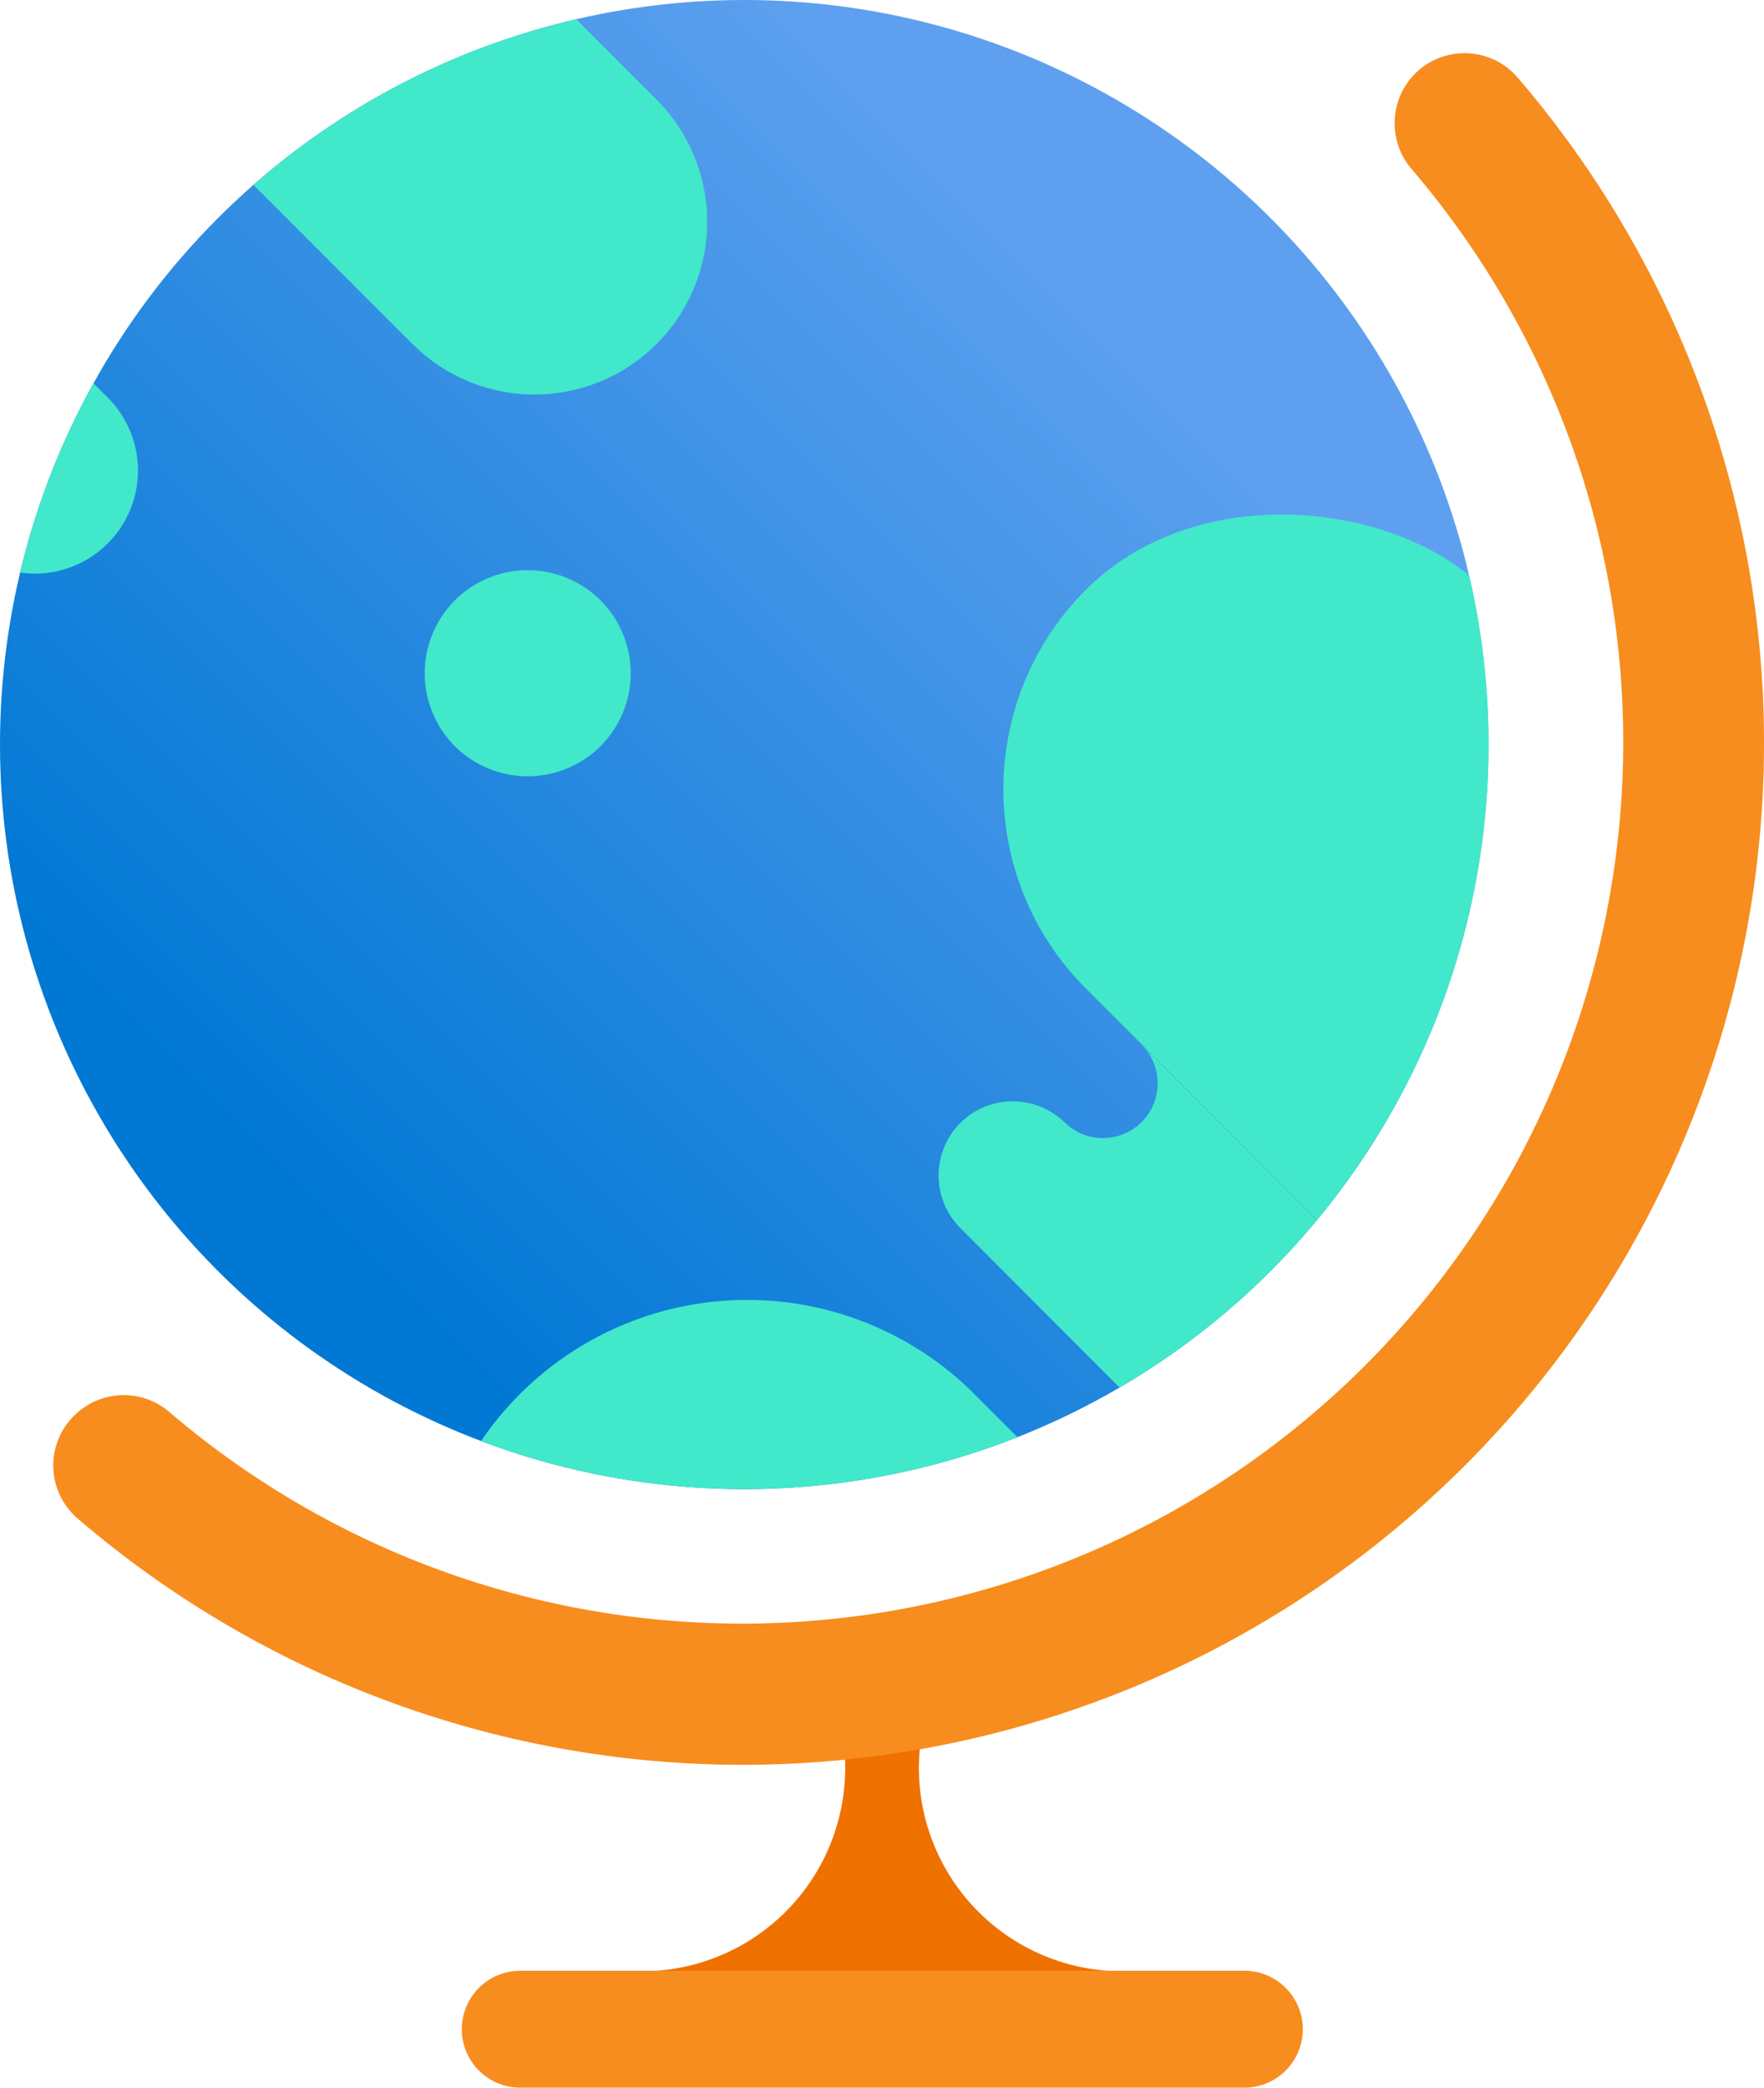 <?xml version="1.0" encoding="UTF-8" standalone="no"?>
<svg
   xmlns:dc="http://purl.org/dc/elements/1.1/"
   xmlns:cc="http://creativecommons.org/ns#"
   xmlns:rdf="http://www.w3.org/1999/02/22-rdf-syntax-ns#"
   xmlns:svg="http://www.w3.org/2000/svg"
   xmlns="http://www.w3.org/2000/svg"
   xmlns:sodipodi="http://sodipodi.sourceforge.net/DTD/sodipodi-0.dtd"
   xmlns:inkscape="http://www.inkscape.org/namespaces/inkscape"
   width="14.37"
   height="17"
   viewBox="0 0 14.37 17"
   version="1.1"
   id="svg25885"
   sodipodi:docname="Globe.svg"
   inkscape:version="0.92.3 (2405546, 2018-03-11)">
  <sodipodi:namedview
     pagecolor="#ffffff"
     bordercolor="#666666"
     borderopacity="1"
     objecttolerance="10"
     gridtolerance="10"
     guidetolerance="10"
     inkscape:pageopacity="0"
     inkscape:pageshadow="2"
     inkscape:window-width="1920"
     inkscape:window-height="1017"
     id="namedview25887"
     showgrid="false"
     fit-margin-top="0"
     fit-margin-left="0"
     fit-margin-right="0"
     fit-margin-bottom="0"
     inkscape:zoom="48.111111"
     inkscape:cx="7.1920004"
     inkscape:cy="8.5"
     inkscape:window-x="-8"
     inkscape:window-y="-8"
     inkscape:window-maximized="1"
     inkscape:current-layer="svg25885" />
  <defs
     id="defs25852">
    <linearGradient
       id="bc325d07-864b-4946-a0b7-6e17647feb1e"
       x1="-212.049"
       y1="722.745"
       x2="-212.049"
       y2="734.871"
       gradientTransform="matrix(0.707,0.707,0.707,-0.707,-355.725,672.349)"
       gradientUnits="userSpaceOnUse">
      <stop
         offset="0"
         stop-color="#0078d4"
         id="stop25844" />
      <stop
         offset="0.82"
         stop-color="#5ea0ef"
         id="stop25846" />
    </linearGradient>
    <clipPath
       id="a2d3a9ab-6b81-49cc-a6d0-1eb27e4d8e5e">
      <circle
         cx="7.871"
         cy="6.563"
         r="6.063"
         id="circle25849"
         style="fill:none" />
    </clipPath>
  </defs>
  <title
     id="title25854">MsPortalFx.base.images-68</title>
  <g
     id="ae08251c-f90b-45c3-901b-bcb035722af4"
     transform="translate(-1.808,-0.5)">
    <g
       id="g25880">
      <path
         d="m 9.3,14.752 c 0,-0.154 -0.613,-0.154 -0.613,0 a 1.656,1.656 0 0 1 -1.636,1.8 h 3.882 A 1.655,1.655 0 0 1 9.3,14.752 Z"
         id="path25856"
         inkscape:connector-curvature="0"
         style="fill:#ef7100" />
      <path
         d="m 13.335,1.1 a 0.571,0.571 0 0 1 0.807,0 l 0.026,0.028 a 8.32,8.32 0 0 1 -11.736,11.73 0.57,0.57 0 0 1 -0.049,-0.8 l 0.025,-0.026 v 0 A 0.571,0.571 0 0 1 3.19,12 7.178,7.178 0 0 0 13.312,1.882 0.573,0.573 0 0 1 13.335,1.1 Z"
         id="path25858"
         inkscape:connector-curvature="0"
         style="fill:#f78d1e" />
      <path
         d="m 11.946,17.5 h -5.9 A 0.476,0.476 0 0 1 5.57,17.024 v 0 a 0.476,0.476 0 0 1 0.476,-0.476 h 5.9 a 0.476,0.476 0 0 1 0.475,0.476 v 0 A 0.476,0.476 0 0 1 11.946,17.5 Z"
         id="path25860"
         inkscape:connector-curvature="0"
         style="fill:#f78d1e" />
      <circle
         cx="7.871"
         cy="6.563"
         r="6.063"
         id="circle25862"
         style="fill:url(#bc325d07-864b-4946-a0b7-6e17647feb1e)" />
      <g
         clip-path="url(#a2d3a9ab-6b81-49cc-a6d0-1eb27e4d8e5e)"
         id="g25878">
        <path
           d="m 0.724,1.776 1.962,1.962 a 0.839,0.839 0 0 1 0,1.187 v 0 a 0.839,0.839 0 0 1 -1.187,0 L -0.463,2.963 a 0.839,0.839 0 0 1 0,-1.187 v 0 a 0.841,0.841 0 0 1 1.187,0 z"
           id="path25864"
           inkscape:connector-curvature="0"
           style="fill:#42e8ca" />
        <path
           d="m 6.7,5.389 v 0 a 0.839,0.839 0 0 1 0,1.187 v 0 a 0.841,0.841 0 0 1 -1.187,0 v 0 a 0.841,0.841 0 0 1 0,-1.187 v 0 a 0.839,0.839 0 0 1 1.187,0 z"
           id="path25866"
           inkscape:connector-curvature="0"
           style="fill:#42e8ca" />
        <path
           d="m 3.871,-1.974 3.286,3.286 a 1.407,1.407 0 0 1 0,1.989 v 0 a 1.407,1.407 0 0 1 -1.989,0 L 1.882,0.015 a 1.407,1.407 0 0 1 0,-1.989 v 0 a 1.407,1.407 0 0 1 1.989,0 z"
           id="path25868"
           inkscape:connector-curvature="0"
           style="fill:#42e8ca" />
        <rect
           x="12.667"
           y="3.516"
           width="4.596"
           height="12.191"
           rx="2.297"
           transform="rotate(-45,14.965,9.611)"
           id="rect25870"
           style="fill:#42e8ca" />
        <path
           d="m 9.744,11.85 6.119,6.119 a 2.618,2.618 0 0 1 0,3.7 v 0 a 2.618,2.618 0 0 1 -3.7,0 L 6.041,15.554 a 2.619,2.619 0 0 1 0,-3.7 v 0 A 2.619,2.619 0 0 1 9.744,11.85 Z"
           id="path25872"
           inkscape:connector-curvature="0"
           style="fill:#42e8ca" />
        <path
           d="m 10.478,9.637 a 0.446,0.446 0 0 0 0.63,0 v 0 0 a 0.445,0.445 0 0 0 0,-0.63 v 0 l 5.04,5.039 -1.407,1.418"
           id="path25874"
           inkscape:connector-curvature="0"
           style="fill:#42e8ca" />
        <path
           d="m 10.487,9.646 1.468,1.468 a 0.606,0.606 0 0 1 0,0.856 v 0 a 0.606,0.606 0 0 1 -0.856,0 L 9.631,10.5 a 0.606,0.606 0 0 1 0,-0.856 v 0 a 0.606,0.606 0 0 1 0.856,0.002 z"
           id="path25876"
           inkscape:connector-curvature="0"
           style="fill:#42e8ca" />
      </g>
    </g>
  </g>
</svg>
